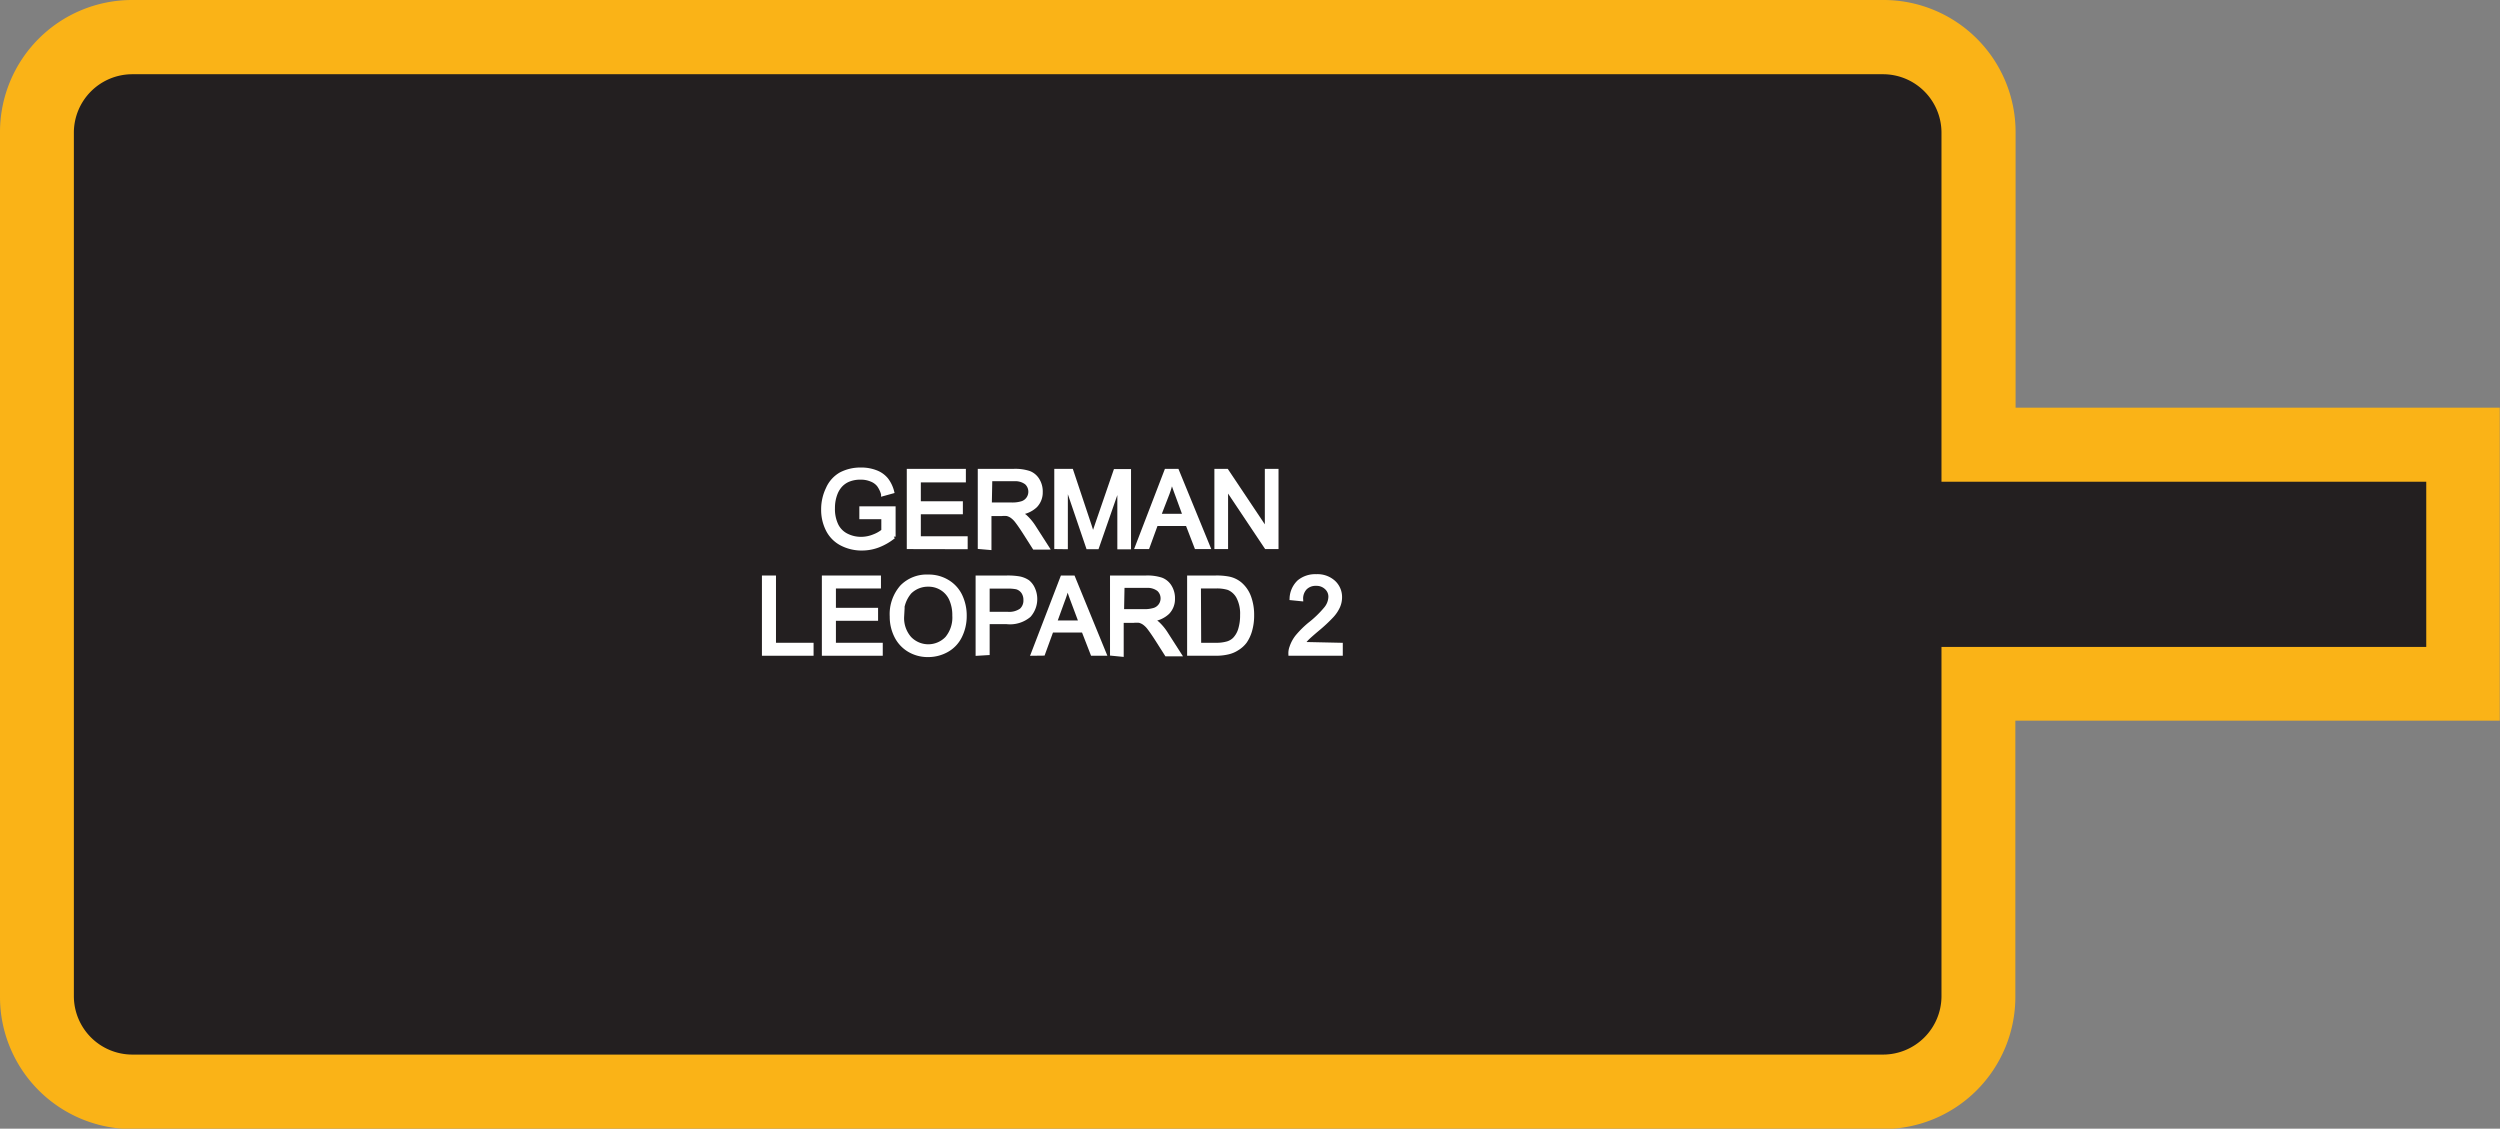 <svg xmlns="http://www.w3.org/2000/svg" viewBox="0 0 208.14 93.97"><rect x="0" y="0" width="208.14" height="93.97" fill="#808080" stroke="none"/><defs><style>.cls-1{fill:#231f20;fill-rule:evenodd;}.cls-2{fill:#fab317;}.cls-3{fill:#fff;stroke:#fff;stroke-miterlimit:45;stroke-width:0.33px;}</style></defs><title>Asset 82</title><g id="Layer_2" data-name="Layer 2"><g id="Layer_1-2" data-name="Layer 1"><path class="cls-1" d="M11,90.89a8,8,0,0,1-7.94-7.94V11A8,8,0,0,1,11,3.09H156.79A8,8,0,0,1,164.72,11V37h40.33V56.95H164.72v26a8,8,0,0,1-7.94,7.94Z"/><path class="cls-2" d="M156.79,6.18A4.87,4.87,0,0,1,161.64,11V40.11H202V53.86H161.64V82.95a4.87,4.87,0,0,1-4.85,4.85H11a4.87,4.87,0,0,1-4.85-4.85V11A4.87,4.87,0,0,1,11,6.18H156.79m0-6.18H11A11,11,0,0,0,0,11V82.95A11,11,0,0,0,11,94H156.79a11,11,0,0,0,11-11V60h40.33V33.94H167.81V11a11,11,0,0,0-11-11Z"/><path class="cls-3" d="M71.71,43.06v-.74H74.4v2.36a4.77,4.77,0,0,1-1.28.74,3.8,3.8,0,0,1-1.35.25,3.6,3.6,0,0,1-1.7-.4,2.65,2.65,0,0,1-1.15-1.16,3.65,3.65,0,0,1-.39-1.69,3.93,3.93,0,0,1,.39-1.73A2.58,2.58,0,0,1,70,39.48a3.5,3.5,0,0,1,1.68-.39,3.31,3.31,0,0,1,1.25.22,2.07,2.07,0,0,1,.87.62,2.78,2.78,0,0,1,.48,1l-.76.21a2.34,2.34,0,0,0-.36-.76,1.45,1.45,0,0,0-.61-.44,2.22,2.22,0,0,0-.88-.17,2.58,2.58,0,0,0-1,.17,1.87,1.87,0,0,0-.68.46,2.18,2.18,0,0,0-.4.63,3.32,3.32,0,0,0-.24,1.28,3.1,3.1,0,0,0,.29,1.42,1.87,1.87,0,0,0,.85.85,2.64,2.64,0,0,0,1.19.28,2.82,2.82,0,0,0,1.07-.21,2.75,2.75,0,0,0,.79-.45V43.06Z"/><path class="cls-3" d="M75.66,45.55V39.2h4.59V40H76.5V41.9H80v.75H76.5v2.16h3.9v.75Z"/><path class="cls-3" d="M81.57,45.55V39.2h2.82a3.75,3.75,0,0,1,1.29.17,1.42,1.42,0,0,1,.71.6,1.81,1.81,0,0,1,.26,1,1.6,1.6,0,0,1-.44,1.14,2.21,2.21,0,0,1-1.35.59,2.17,2.17,0,0,1,.51.32,4.34,4.34,0,0,1,.7.84l1.11,1.73H86.11l-.84-1.32q-.37-.57-.61-.88a1.91,1.91,0,0,0-.43-.42,1.27,1.27,0,0,0-.38-.17,2.5,2.5,0,0,0-.47,0h-1v2.82ZM82.41,42h1.81a2.72,2.72,0,0,0,.9-.12,1,1,0,0,0,.49-.38,1,1,0,0,0,.17-.57,1,1,0,0,0-.33-.74,1.53,1.53,0,0,0-1-.29h-2Z"/><path class="cls-3" d="M87.94,45.55V39.2h1.26l1.5,4.5.3.94q.11-.35.34-1l1.52-4.42H94v6.35h-.81V40.24l-1.85,5.32h-.76l-1.84-5.41v5.41Z"/><path class="cls-3" d="M94.66,45.55,97.1,39.2H98l2.6,6.35h-1l-.74-1.92H96.25l-.7,1.92Zm1.83-2.61h2.15L98,41.19q-.3-.8-.45-1.32a8,8,0,0,1-.34,1.21Z"/><path class="cls-3" d="M101.27,45.55V39.2h.86l3.34,5v-5h.81v6.35h-.86l-3.34-5v5Z"/><path class="cls-3" d="M63.6,54.43V48.08h.84v5.6h3.13v.75Z"/><path class="cls-3" d="M68.59,54.43V48.08h4.59v.75H69.43v1.94h3.51v.75H69.43v2.16h3.9v.75Z"/><path class="cls-3" d="M74.24,51.33a3.45,3.45,0,0,1,.85-2.48A2.89,2.89,0,0,1,77.28,48a3,3,0,0,1,1.59.42,2.75,2.75,0,0,1,1.08,1.17,3.81,3.81,0,0,1,.37,1.71A3.75,3.75,0,0,1,79.92,53a2.67,2.67,0,0,1-1.11,1.15,3.16,3.16,0,0,1-1.54.39,3,3,0,0,1-1.6-.43,2.79,2.79,0,0,1-1.07-1.18A3.58,3.58,0,0,1,74.24,51.33Zm.87,0a2.54,2.54,0,0,0,.62,1.81,2.15,2.15,0,0,0,3.11,0,2.7,2.7,0,0,0,.61-1.89,3.26,3.26,0,0,0-.26-1.35,2,2,0,0,0-.77-.9,2.07,2.07,0,0,0-1.13-.32,2.15,2.15,0,0,0-1.54.61A2.74,2.74,0,0,0,75.1,51.35Z"/><path class="cls-3" d="M81.39,54.43V48.08h2.4a5.76,5.76,0,0,1,1,.06,1.92,1.92,0,0,1,.78.3A1.56,1.56,0,0,1,86,49a2.07,2.07,0,0,1-.32,2.24,2.47,2.47,0,0,1-1.86.56H82.23v2.58Zm.84-3.33h1.64a1.74,1.74,0,0,0,1.16-.3,1.08,1.08,0,0,0,.34-.85,1.15,1.15,0,0,0-.2-.68,1,1,0,0,0-.53-.37,3.65,3.65,0,0,0-.78-.06H82.23Z"/><path class="cls-3" d="M86,54.43l2.44-6.35h.91l2.6,6.35h-1L90.2,52.5H87.55l-.7,1.92Zm1.83-2.61h2.15l-.66-1.76q-.3-.8-.45-1.32A8,8,0,0,1,88.49,50Z"/><path class="cls-3" d="M92.58,54.43V48.08H95.4a3.76,3.76,0,0,1,1.29.17,1.42,1.42,0,0,1,.71.6,1.81,1.81,0,0,1,.26,1,1.6,1.6,0,0,1-.44,1.14,2.21,2.21,0,0,1-1.35.59,2.18,2.18,0,0,1,.51.32,4.35,4.35,0,0,1,.7.85l1.11,1.73H97.12l-.84-1.32q-.37-.57-.61-.88a1.9,1.9,0,0,0-.43-.42,1.26,1.26,0,0,0-.38-.17,2.49,2.49,0,0,0-.47,0h-1v2.82Zm.84-3.55h1.81a2.72,2.72,0,0,0,.9-.12,1,1,0,0,0,.49-.38,1,1,0,0,0,.17-.57,1,1,0,0,0-.33-.74,1.53,1.53,0,0,0-1-.29h-2Z"/><path class="cls-3" d="M99,54.43V48.08h2.19a5.27,5.27,0,0,1,1.13.09,2.15,2.15,0,0,1,.93.45,2.59,2.59,0,0,1,.75,1.09,4.27,4.27,0,0,1,.25,1.51,4.44,4.44,0,0,1-.17,1.28,3.1,3.1,0,0,1-.43.92A2.31,2.31,0,0,1,103,54a2.34,2.34,0,0,1-.76.32,4.32,4.32,0,0,1-1,.11Zm.84-.75h1.36a3.31,3.31,0,0,0,1-.12,1.42,1.42,0,0,0,.57-.33,2,2,0,0,0,.47-.8,3.92,3.92,0,0,0,.17-1.22,3,3,0,0,0-.33-1.53,1.65,1.65,0,0,0-.8-.72,3.29,3.29,0,0,0-1.09-.13H99.82Z"/><path class="cls-3" d="M111.63,53.68v.75h-4.2a1.39,1.39,0,0,1,.09-.54A2.87,2.87,0,0,1,108,53a8,8,0,0,1,1-1,8.67,8.67,0,0,0,1.4-1.35,1.61,1.61,0,0,0,.36-.94,1,1,0,0,0-.33-.78,1.19,1.19,0,0,0-.86-.32,1.22,1.22,0,0,0-.9.34,1.28,1.28,0,0,0-.34.94l-.8-.08a2,2,0,0,1,.62-1.37,2.12,2.12,0,0,1,1.44-.47,2,2,0,0,1,1.45.51,1.67,1.67,0,0,1,.53,1.26,1.9,1.9,0,0,1-.16.75,2.9,2.9,0,0,1-.52.78,12.55,12.55,0,0,1-1.2,1.12q-.7.59-.9.8a2.58,2.58,0,0,0-.33.42Z"/></g></g></svg>